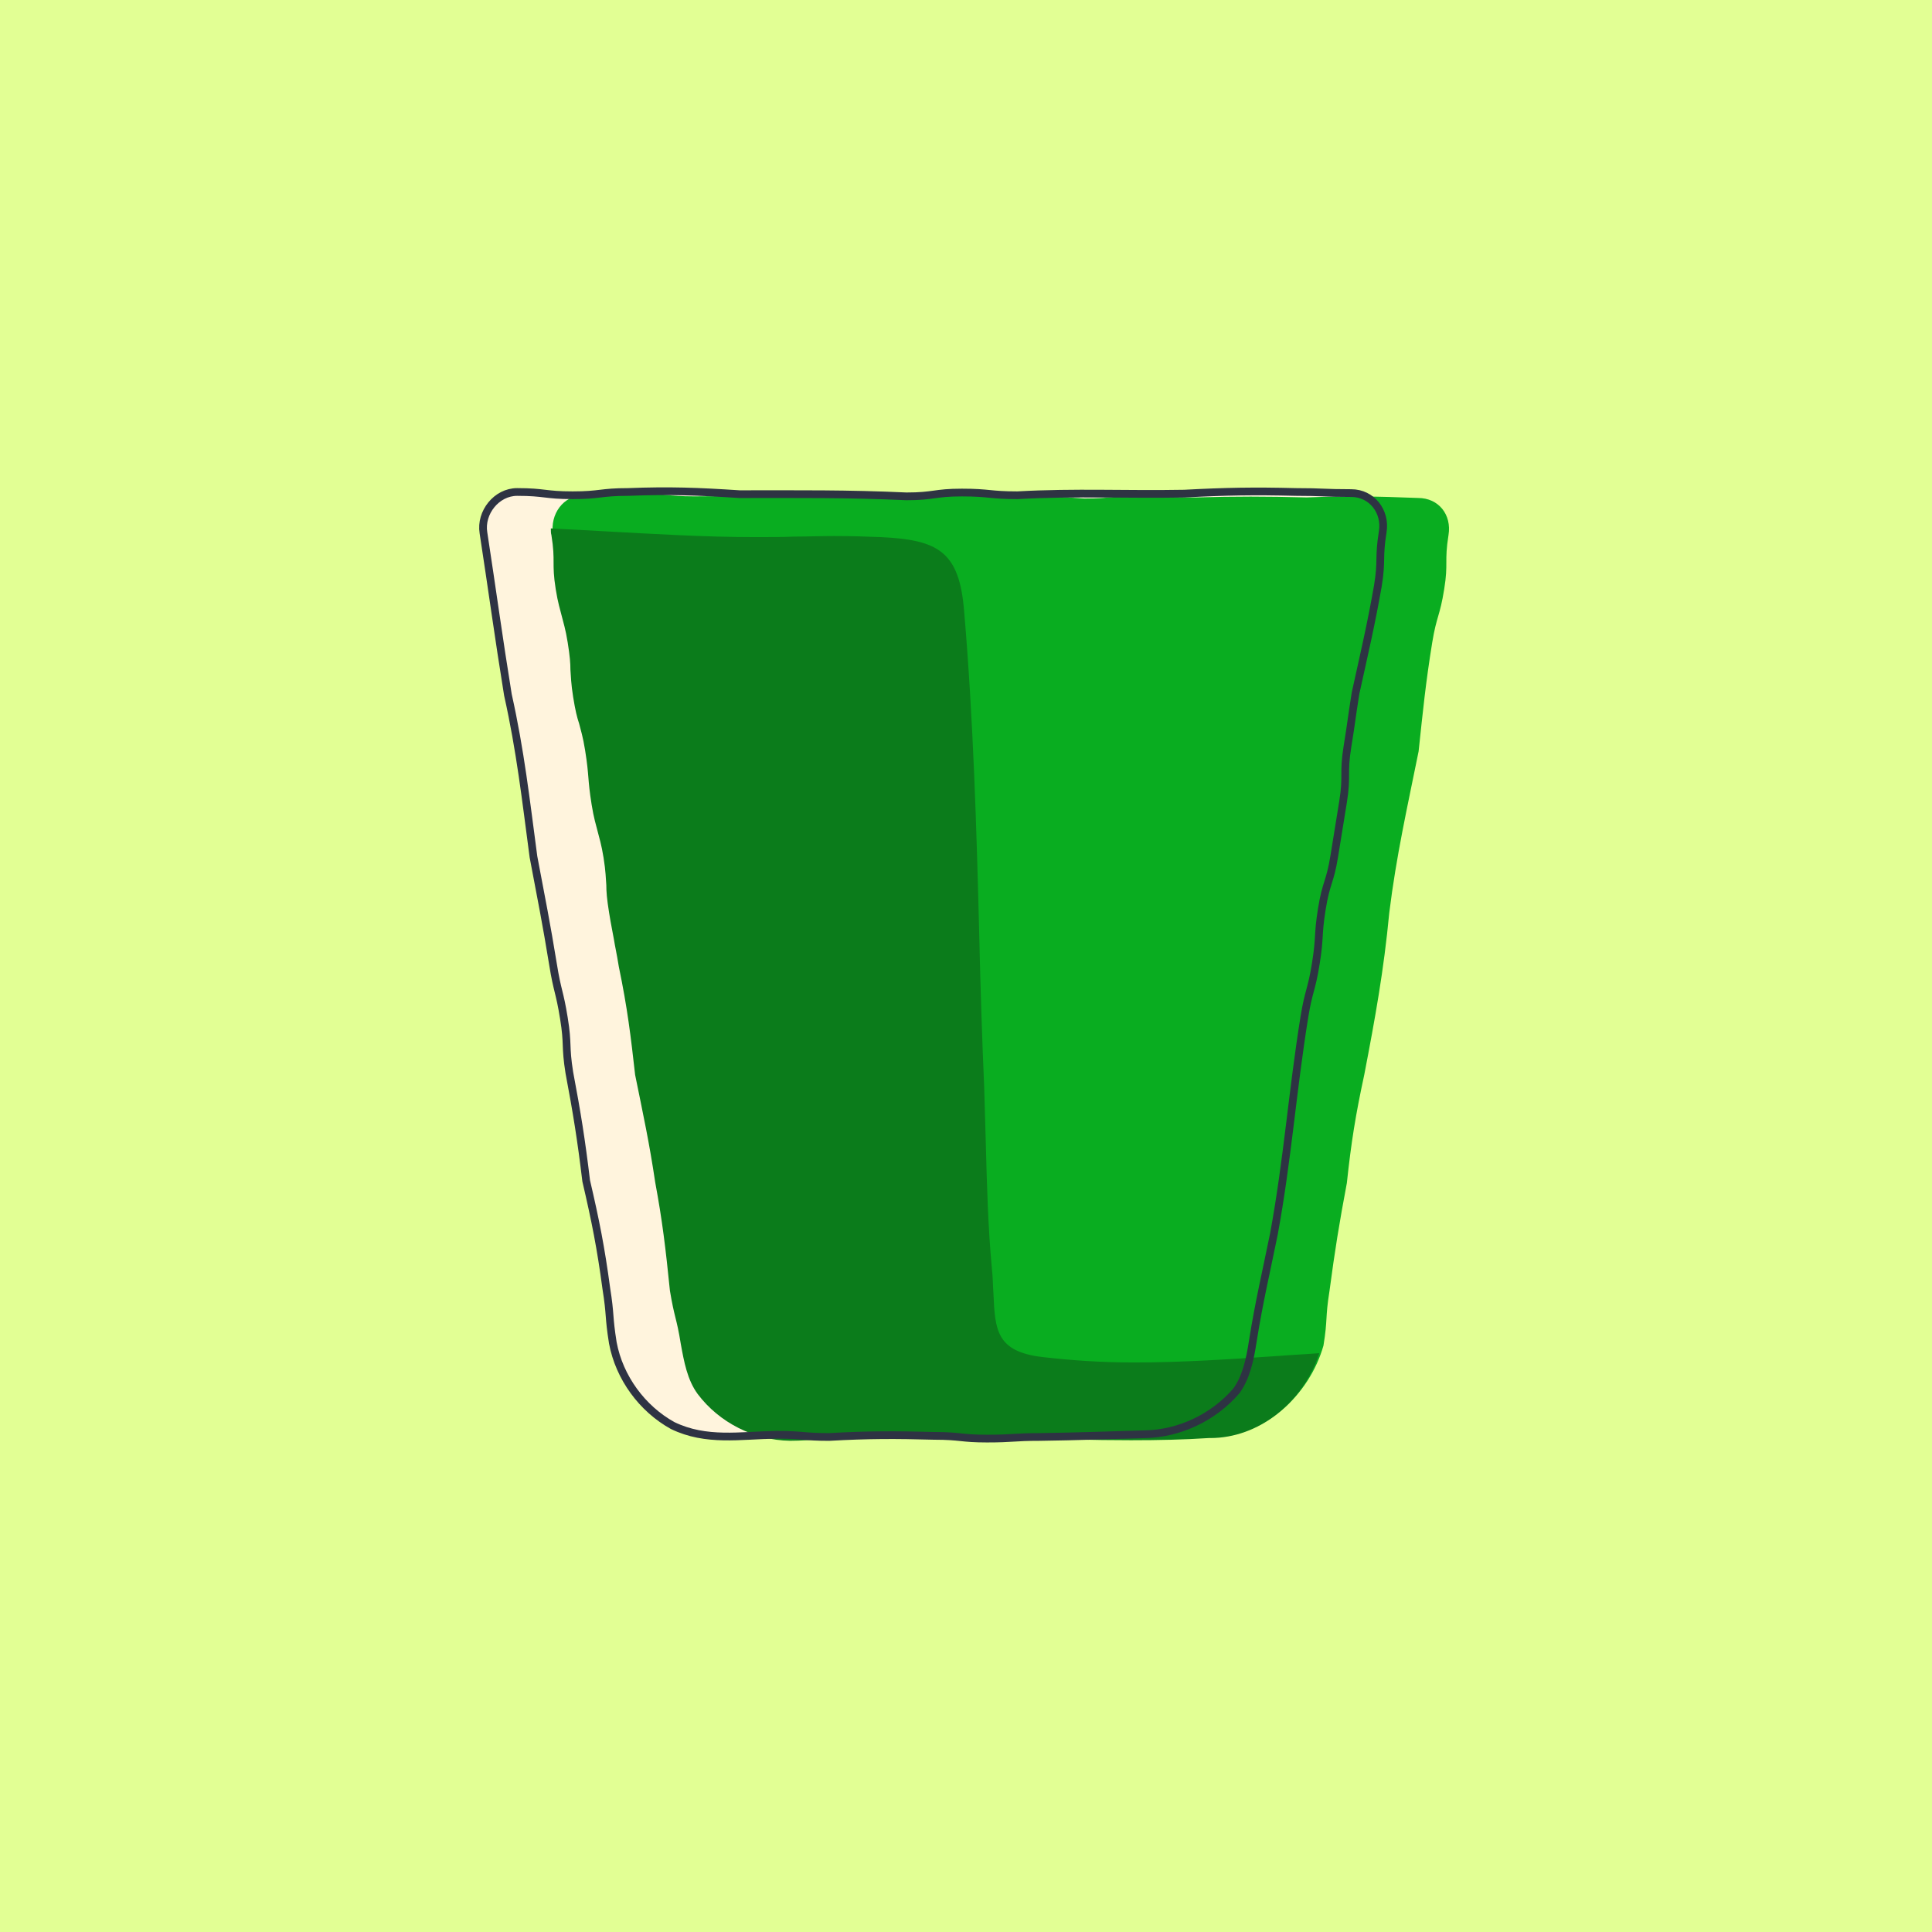 <svg xmlns="http://www.w3.org/2000/svg" xmlns:xlink="http://www.w3.org/1999/xlink" xmlns:svgjs="http://svgjs.com/svgjs" height="1000" width="1000"><rect fill="#e2ff94" width="1000" height="1000"></rect><g><path d="M592.44 742.36C572.17 742.92 558.38 743.49 538.12 743.77 524.61 743.77 524.61 744.61 510.82 744.61 497.31 744.61 497.31 743.2 483.52 743.2 463.26 742.64 449.47 742.64 429.21 743.77 415.7 743.77 415.7 742.64 401.91 742.64 383.06 742.92 365.61 746.3 348.16 737.86 332.4 729.13 320.58 713.09 317.2 695.08 314.95 681.01 316.08 681.01 313.83 666.94 311.01 645.83 308.2 631.76 303.41 611.22 300.88 590.11 298.63 576.04 294.69 555.21 292.44 541.14 294.13 540.86 291.88 527.07 289.62 513 288.5 513.28 286.25 499.21 282.87 478.39 280.06 464.31 276.12 443.49 272.18 413.94 269.36 388.61 262.89 359.62 258.1 330.08 254.73 305.03 250.23 275.76 248.54 265.35 256.98 254.65 267.67 254.65 282.03 254.65 282.03 256.34 296.38 256.34 310.73 256.34 310.73 254.65 325.08 254.65 346.75 253.81 361.11 254.37 382.78 255.78 413.17 255.78 438.78 255.5 469.17 256.91 483.52 256.91 483.52 254.94 497.88 254.94 512.23 254.94 512.23 256.34 526.58 256.34 556.98 254.65 582.59 256.06 612.98 255.5 634.37 254.37 649 254.09 670.67 254.65 685.02 254.65 685.02 255.22 699.38 255.22 710.07 255.22 717.39 264.79 715.7 275.2 713.45 289.27 715.42 289.55 713.17 303.34 709.51 324.17 706.13 338.24 701.63 358.78 699.38 372.85 699.66 372.85 697.41 386.64 695.16 400.71 697.41 400.99 695.16 415.07 692.9 429.14 692.9 429.14 690.65 442.93 688.4 457 686.43 456.43 684.18 470.51 681.93 484.58 683.34 484.58 681.08 498.65 678.83 512.72 677.43 512.44 675.17 526.23 668.98 564.5 666.45 600.24 659.41 638.52 655.19 659.34 651.82 673.13 648.44 694.24 647.03 703.52 645.06 712.81 640 719.85 628.18 733.64 610.45 742.08 592.44 742.36Z" fill="#fff4dd" opacity="1" stroke-width="4" stroke="none"></path><path d="M626.49 743.77C589.06 746.02 555.01 744.33 517.86 743.2 489.15 744.33 464.95 743.49 436.25 743.77 422.74 743.77 422.74 745.46 408.95 745.46 390.37 745.17 372.36 735.89 361.39 721.25 356.04 714.22 354.35 704.93 352.94 695.64 350.69 681.57 349.57 681.85 347.32 667.78 345.35 646.68 343.66 632.61 339.72 611.78 336.62 590.95 333.53 576.88 329.31 556.06 327.05 534.95 325.08 520.88 320.86 500.05 318.61 485.98 318.05 486.27 315.8 472.19 313.55 458.12 315.23 457.84 312.98 444.05 310.73 429.98 309.04 430.26 306.79 416.47 304.54 402.4 305.95 402.4 303.7 388.33 301.44 374.26 299.76 374.54 297.5 360.75 295.25 346.68 297.22 346.4 294.97 332.61 292.72 318.54 291.03 318.82 288.78 305.03 286.53 290.96 288.5 290.68 286.25 276.6 284.56 266.19 291.59 256.34 302.01 256.34 316.36 256.34 316.36 255.5 330.71 255.5 345.06 255.5 345.06 256.91 359.42 256.91 380.81 256.91 395.44 256.34 417.11 255.5 438.5 256.06 453.13 256.34 474.8 256.34 505.19 255.78 530.8 255.78 561.2 258.03 575.55 258.03 575.55 256.62 589.9 256.62 604.26 256.62 604.26 257.47 618.61 257.47 640 256.91 654.63 256.91 676.3 257.47 697.97 256.62 712.32 256.91 733.99 257.75 744.69 257.75 751.44 266.47 749.75 276.89 747.5 290.96 749.75 291.24 747.5 305.03 745.25 319.1 743.56 318.82 741.31 332.61 737.93 353.43 736.52 367.79 734.27 388.89 728.36 418.16 722.73 442.93 719.08 472.48 716.26 502.31 711.76 527.07 706.13 556.34 701.63 577.16 699.38 591.24 697.13 612.34 693.19 633.17 690.93 647.24 688.12 668.35 685.87 682.42 687.28 682.7 685.02 696.49 677.71 722.1 654.35 744.05 626.49 743.77Z" fill="#09ad20" opacity="1" stroke-width="4" stroke="none"></path><path d="M408.95 745.74C390.37 745.46 372.36 736.45 361.11 721.53 355.76 714.22 354.07 704.93 352.38 695.64 351.26 688.61 350.41 685.23 349.57 681.85 348.72 678.48 347.88 674.82 346.75 668.06 344.5 645.83 342.81 631.76 339.15 612.06 336.06 591.24 332.96 577.16 328.74 556.34 326.49 536.36 324.8 522.01 320.3 500.34 319.17 493.3 318.33 489.92 317.77 486.27 317.2 482.89 316.36 479.23 315.23 472.19 314.11 465.16 313.83 461.5 313.83 458.12 313.55 454.75 313.55 451.09 312.42 444.05 311.29 437.02 310.17 433.64 309.32 430.26 308.48 426.88 307.35 423.51 306.23 416.47 305.1 409.44 304.82 405.78 304.54 402.4 304.26 399.02 303.98 395.37 302.85 388.33 301.73 381.29 300.6 377.92 299.76 374.54 298.63 371.16 297.79 367.79 296.66 360.75 295.53 353.71 295.53 350.06 295.25 346.68 295.25 343.3 294.97 339.64 293.85 332.61 292.72 325.57 291.59 322.2 290.75 318.82 289.91 315.44 288.78 312.06 287.65 305.03 286.53 297.99 286.53 294.33 286.53 290.96 286.53 287.58 286.53 283.92 285.4 276.89 285.12 276.04 285.12 274.92 285.12 273.79 285.12 273.79 285.12 273.51 285.12 273.51 285.12 273.51 285.12 273.51 285.4 273.51 285.4 273.51 285.4 273.51 285.4 273.51 294.13 274.07 302.85 274.35 311.58 274.92 337.47 276.32 364.2 278.01 391.22 278.01 397.97 278.01 404.73 278.01 411.48 277.73 418.23 277.73 424.99 277.45 431.74 277.45 441.03 277.45 448.91 277.73 455.95 278.01 485.49 279.42 496.47 285.33 499 316 503.79 371.73 505.48 429.14 506.88 484.86 507.45 510.47 508.29 536.92 509.42 562.81 509.7 572.66 509.98 582.51 510.26 592.08 510.82 613.19 511.39 634.86 513.36 656.24 513.92 661.03 513.92 665.53 514.2 669.47 515.04 688.33 515.61 699.58 539.53 702.4 554.16 704.09 569.64 705.21 587.09 705.21 611.85 705.21 637.18 703.52 661.67 701.84 668.7 701.27 675.46 700.99 682.49 700.43 682.49 700.43 682.49 700.43 682.49 700.43 682.49 700.43 682.77 700.43 682.77 700.43 682.77 700.43 682.77 700.71 682.77 700.71 674.33 726.32 651.25 744.33 626.49 744.33L625.64 744.33C612.98 745.17 599.75 745.46 585.4 745.46 565.42 745.46 545.72 744.89 524.89 744.05L517.01 743.77C503.22 744.33 490.56 744.33 481.27 744.33 475.93 744.33 470.58 744.33 465.23 744.33 459.89 744.33 454.26 744.33 448.63 744.33 444.41 744.33 439.9 744.33 435.4 744.33 428.65 744.33 425.27 744.89 421.89 745.17 419.36 745.17 415.7 745.74 408.95 745.74 408.95 745.74 408.95 745.74 408.95 745.74Z" fill="#0b7c1b" opacity="1" stroke-width="4" stroke="none"></path><path d="M592.44 742.36C572.17 742.92 558.38 743.49 538.12 743.77 524.61 743.77 524.61 744.61 510.82 744.61 497.31 744.61 497.31 743.2 483.52 743.2 463.26 742.64 449.47 742.64 429.21 743.77 415.7 743.77 415.7 742.64 401.91 742.64 383.06 742.92 365.61 746.3 348.16 737.86 332.4 729.13 320.58 713.09 317.2 695.08 314.95 681.01 316.08 681.01 313.83 666.94 311.01 645.83 308.2 631.76 303.41 611.22 300.88 590.11 298.63 576.04 294.69 555.21 292.44 541.14 294.13 540.86 291.88 527.07 289.62 513 288.5 513.28 286.25 499.21 282.87 478.39 280.06 464.31 276.12 443.49 272.18 413.94 269.36 388.61 262.89 359.62 258.1 330.08 254.73 305.03 250.23 275.76 248.54 265.35 256.98 254.65 267.67 254.65 282.03 254.65 282.03 256.34 296.38 256.34 310.73 256.34 310.73 254.65 325.08 254.65 346.75 253.81 361.11 254.37 382.78 255.78 413.17 255.78 438.78 255.5 469.17 256.91 483.52 256.91 483.52 254.94 497.88 254.94 512.23 254.94 512.23 256.34 526.58 256.34 556.98 254.65 582.59 256.06 612.98 255.5 634.37 254.37 649 254.09 670.67 254.65 685.02 254.65 685.02 255.22 699.38 255.22 710.07 255.22 717.39 264.79 715.7 275.2 713.45 289.27 715.42 289.55 713.17 303.34 709.51 324.17 706.13 338.24 701.63 358.78 699.38 372.85 699.66 372.85 697.41 386.64 695.16 400.71 697.41 400.99 695.16 415.07 692.9 429.14 692.9 429.14 690.65 442.93 688.4 457 686.43 456.43 684.18 470.51 681.93 484.58 683.34 484.58 681.08 498.65 678.83 512.72 677.43 512.44 675.17 526.23 668.98 564.5 666.45 600.24 659.41 638.52 655.19 659.34 651.82 673.13 648.44 694.24 647.03 703.52 645.06 712.81 640 719.85 628.18 733.64 610.45 742.08 592.44 742.36Z" stroke="#2e3343" stroke-width="4" stroke-linecap="round" stroke-linejoin="round" opacity="1" fill="none"></path></g></svg>